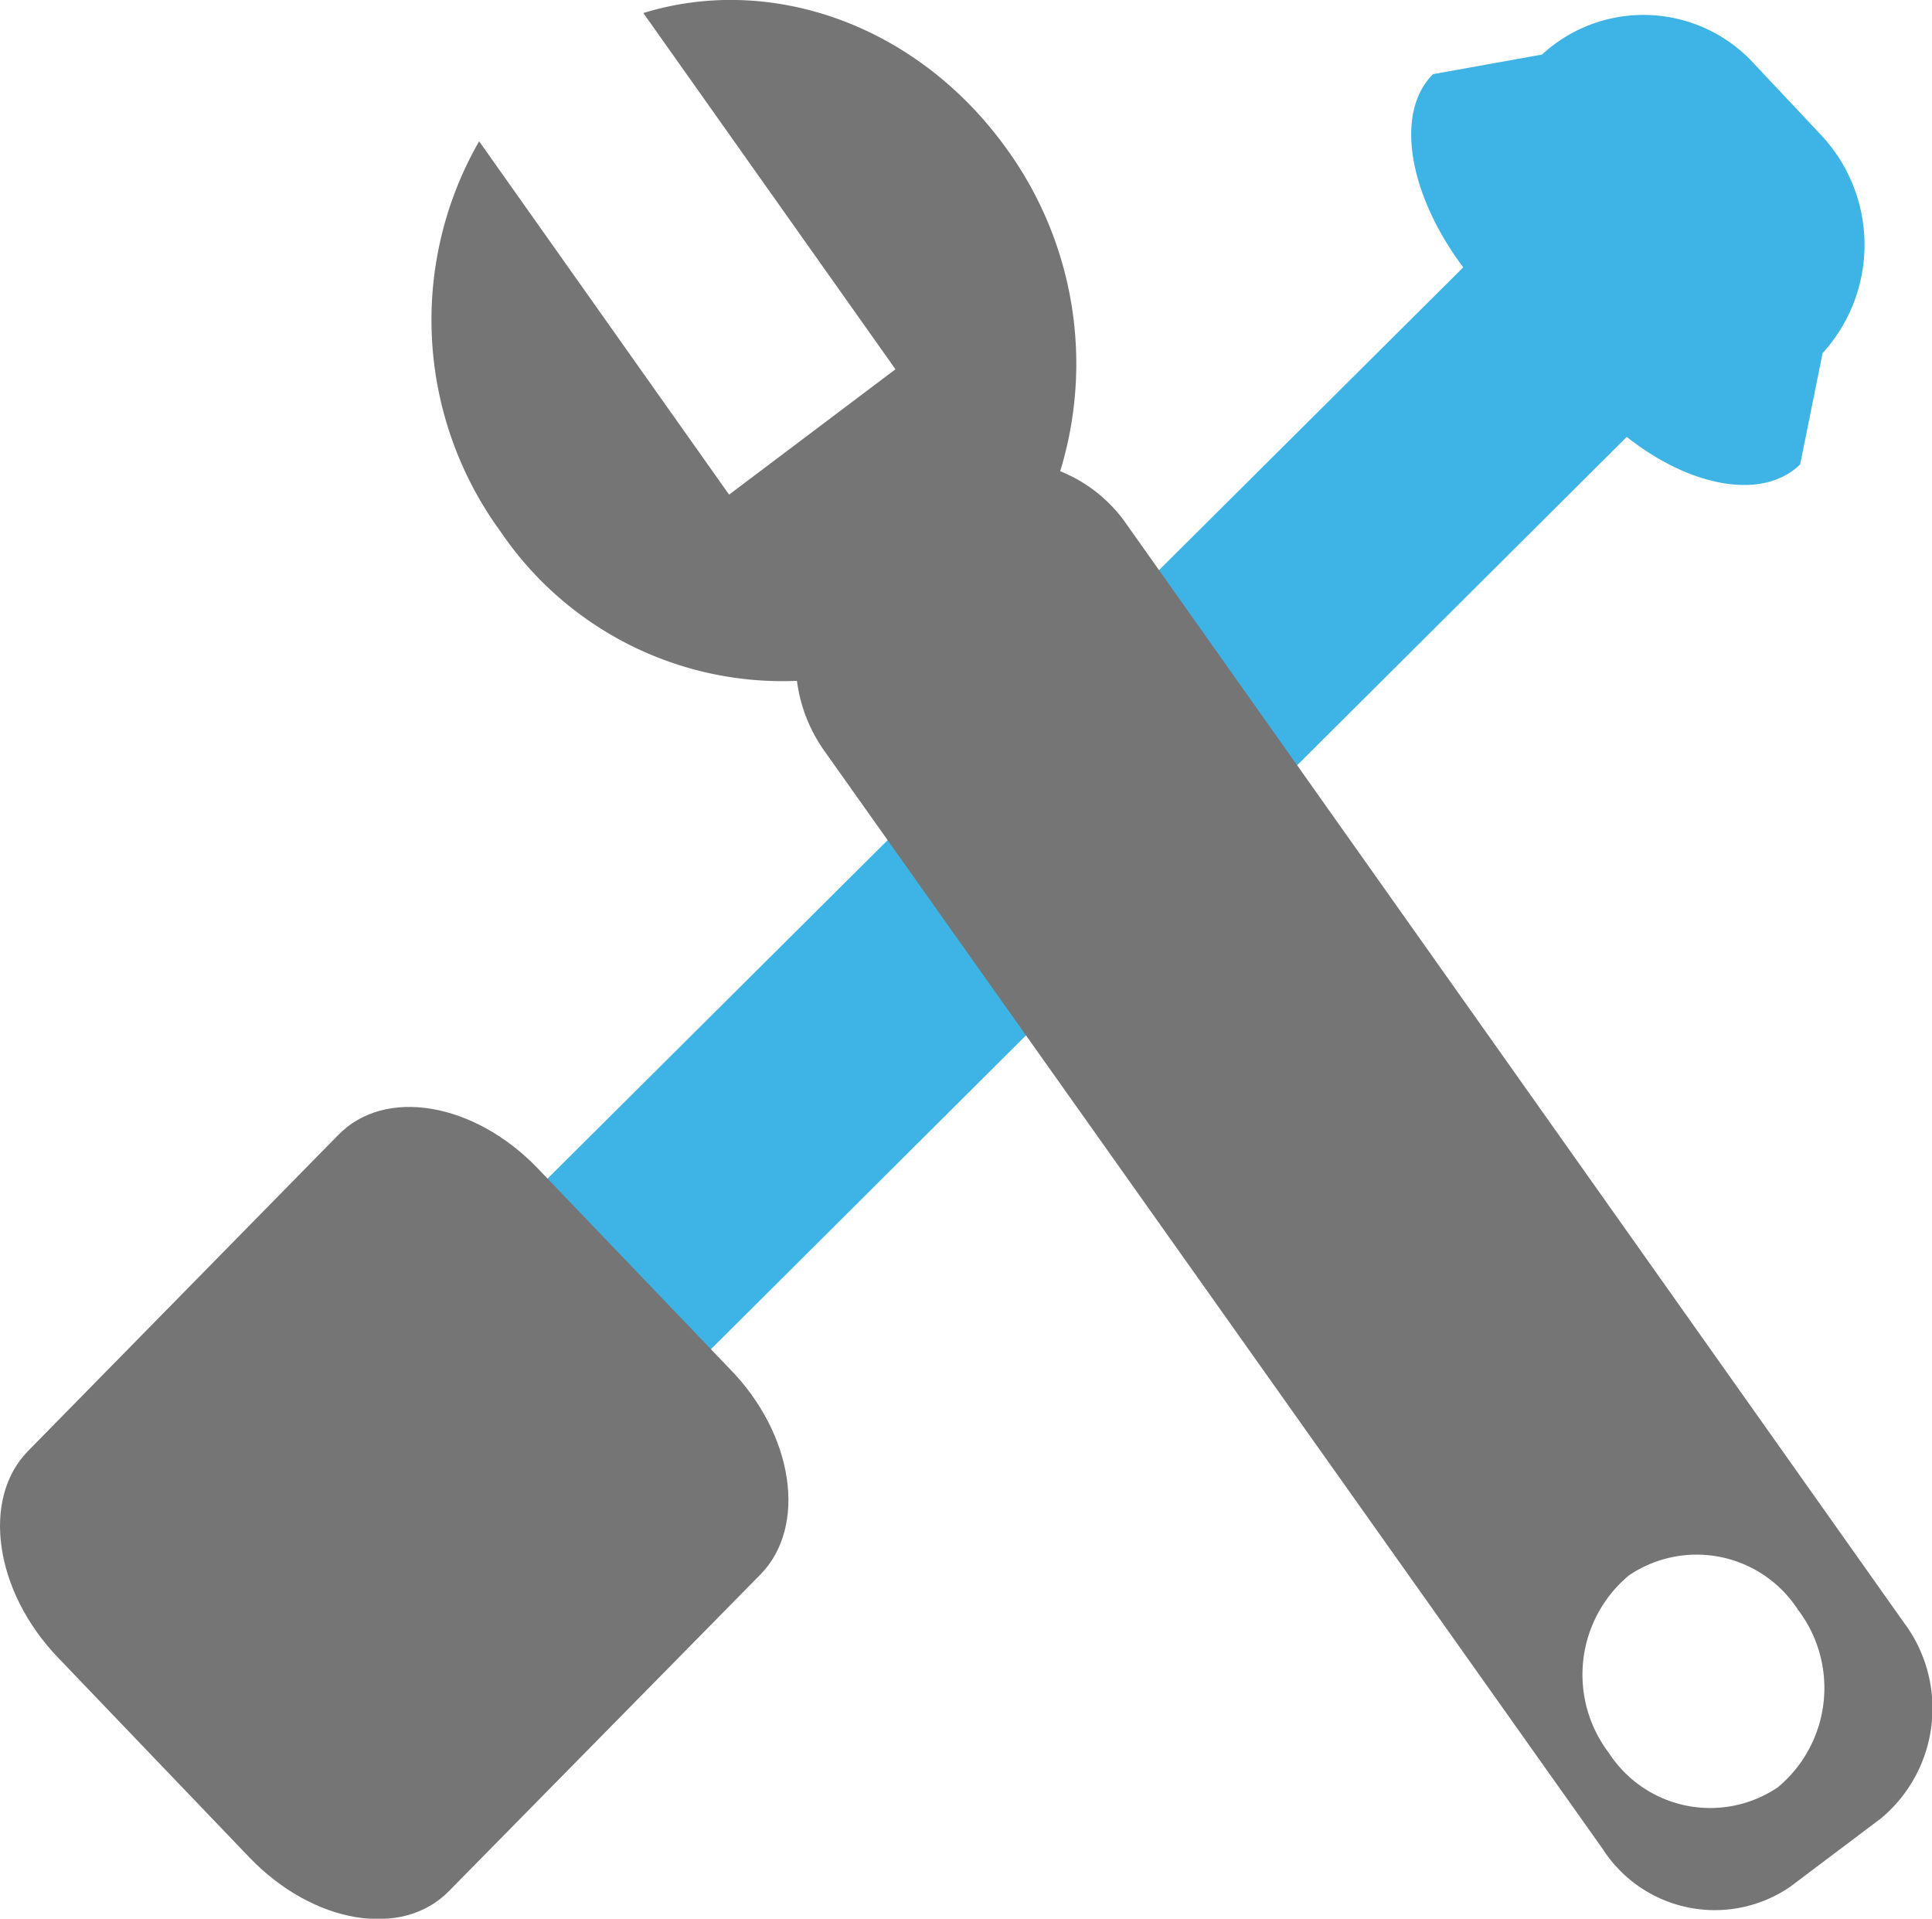 <svg xmlns="http://www.w3.org/2000/svg" viewBox="0 0 80 79.45"><defs><style>.cls-1{opacity:0.9;}.cls-2{fill:#29abe2;}.cls-3{fill:#666;}</style></defs><title>Asset 69maintenance</title><g id="Layer_2" data-name="Layer 2"><g id="Layer_1-2" data-name="Layer 1"><g class="cls-1"><path class="cls-2" d="M63.85,2.26l-4.51.81c-1.61,1.6-1,5,1.25,8L22.2,49.27l6.7,7.13L67.36,18.09C70,20.18,73,20.73,74.54,19.23l.93-4.61a6.65,6.65,0,0,0-.12-9.09L72.67,2.68A6.2,6.2,0,0,0,63.85,2.26Z"/><path class="cls-3" d="M31.49,65.19,18.6,78.29c-1.94,2-5.64,1.36-8.27-1.38L2.39,68.62c-2.62-2.74-3.17-6.56-1.23-8.54L14,47c1.94-2,5.64-1.36,8.27,1.38l7.94,8.29C32.88,59.39,33.43,63.21,31.49,65.19Z"/><path class="cls-3" d="M41.71,6.2C38,1,31.91-1.09,26.64.54L37.08,15.29l-6.89,5.19L19.84,5.85A14.85,14.85,0,0,0,20.72,22,14.1,14.1,0,0,0,33,28.19a6.41,6.41,0,0,0,1.12,2.88L66.36,76.55a5.52,5.52,0,0,0,7.77,1.57l3.77-2.84a5.93,5.93,0,0,0,.92-8.12L46.63,21.68a6.11,6.11,0,0,0-2.73-2.17A15.17,15.17,0,0,0,41.71,6.2ZM73.62,74a5,5,0,0,1-7-1.42,5.35,5.35,0,0,1,.83-7.35,5,5,0,0,1,7,1.42A5.35,5.35,0,0,1,73.62,74Z"/></g></g></g></svg>
